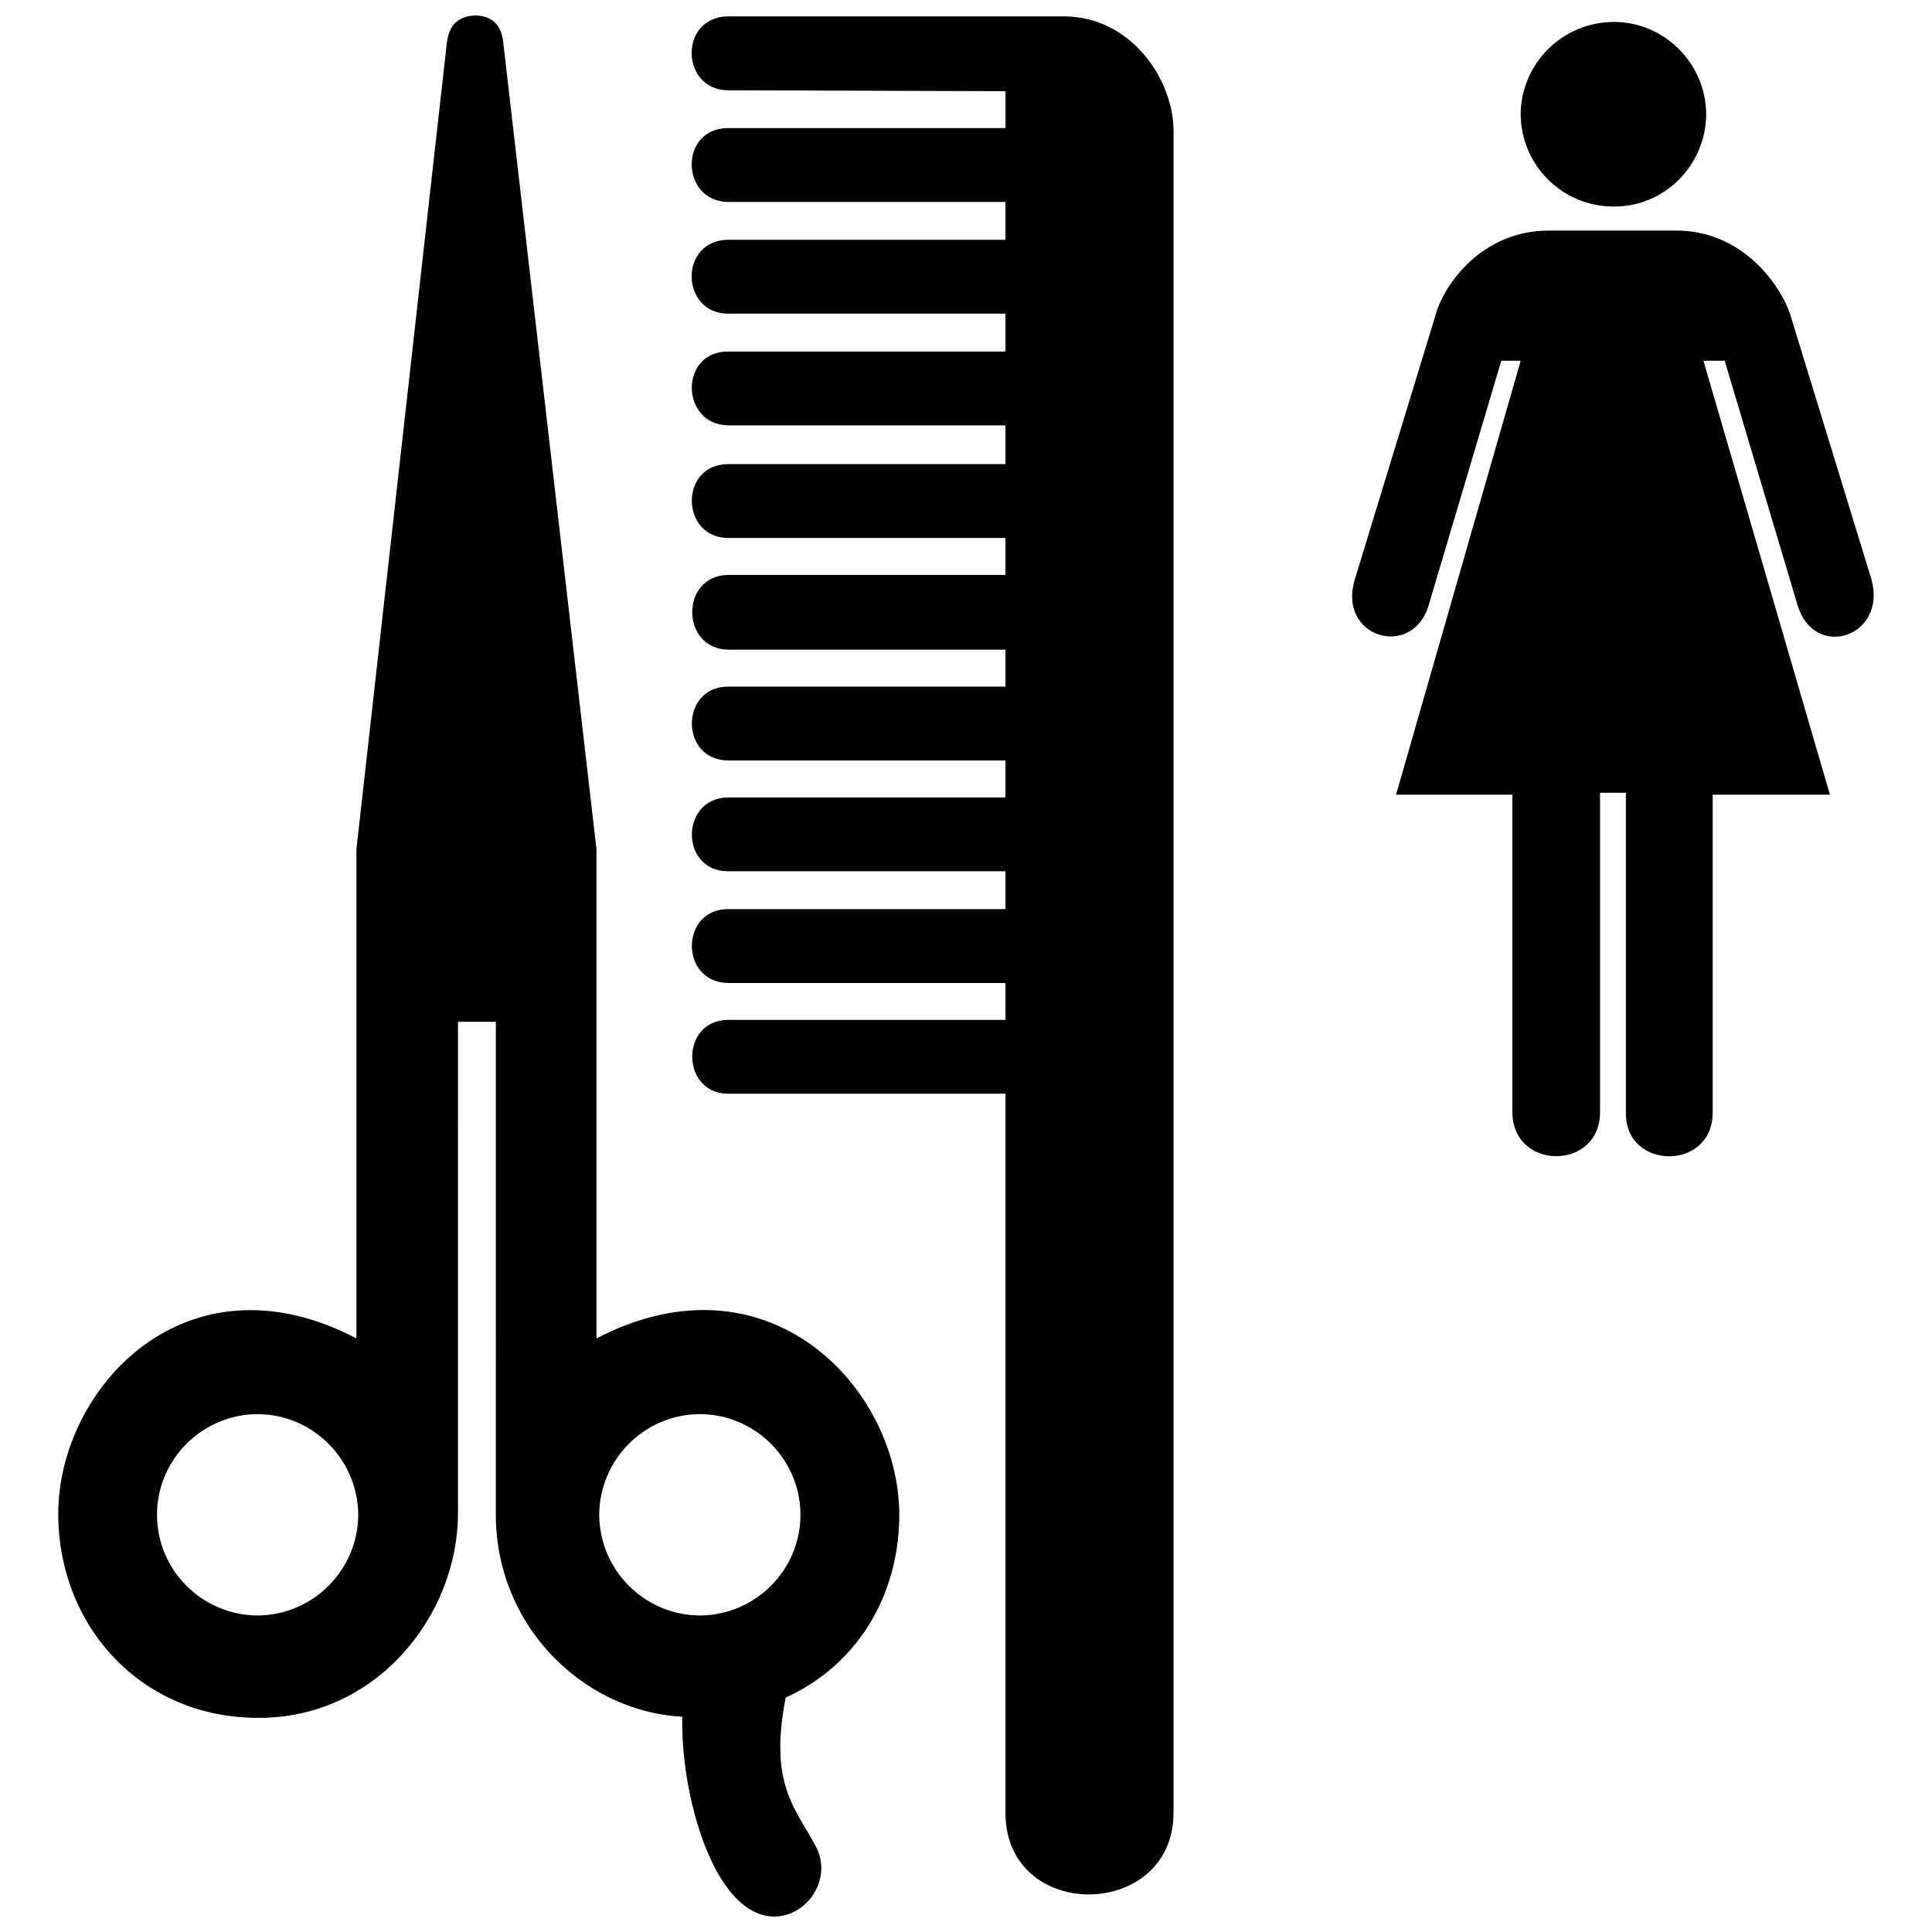 <?xml version="1.0" encoding="UTF-8"?>
<!-- Uploaded to: ICON Repo, www.iconrepo.com, Generator: ICON Repo Mixer Tools -->
<svg width="800px" height="800px" version="1.1" viewBox="144 144 512 512" xmlns="http://www.w3.org/2000/svg">
 <defs>
  <clipPath id="c">
   <path d="m324 589h38v62.902h-38z"/>
  </clipPath>
  <clipPath id="b">
   <path d="m327 148.09h128v498.91h-128z"/>
  </clipPath>
  <clipPath id="a">
   <path d="m159 148.09h224v451.91h-224z"/>
  </clipPath>
 </defs>
 <path d="m571.71 198.74c13.391 0.051 24.348-10.906 24.453-24.465-0.105-13.473-11.059-24.434-24.453-24.465-13.645 0.031-24.605 10.992-24.719 24.465 0.113 13.559 11.074 24.508 24.719 24.465z"/>
 <g clip-path="url(#c)">
  <path d="m325.33 592.42c-2.352 16.051 3.117 44.965 14.676 55.531 11.922 10.914 26.117-3.047 20.312-14.418-5.984-11.246-13.469-17.371-7.106-44.301z"/>
 </g>
 <g clip-path="url(#b)">
  <path d="m410.46 207.54h-73.406c-13.254 0.051-12.766 19.688 0 19.578h73.406v10.035h-73.406c-13.195-0.105-12.707 19.523 0 19.566h73.406v10.277h-73.406c-13.195-0.004-12.707 19.629 0 19.574h73.406v9.789h-73.406c-12.914 0.086-12.707 19.723 0 19.809h73.406v9.793h-73.406c-12.914-0.059-12.965 19.578 0 19.574h73.406v9.785h-73.406c-12.914 0.051-12.965 19.684 0 19.574h73.406v10.031h-73.406c-12.914-0.109-12.965 19.523 0 19.574h73.406v9.777h-73.406c-12.914-0.016-12.707 19.637 0 19.566h73.406v190.61c0.039 29.039 44.422 28.531 44.535 0v-446.02c-0.109-13.254-11.07-30.039-29.113-30.098h-88.82c-13.266 0.016-12.777 19.66 0 19.59l73.406 0.238v9.777h-73.406c-13.25-0.082-12.762 19.559 0 19.582h73.406l-0.004 10.02z"/>
 </g>
 <path d="m568.03 354.1v84.664c-0.055 15.516-23.141 15.516-23.234 0v-84.164h-30.832l33.035-115h-5.141l-19.332 65.082c-4.504 14.016-23.926 8.223-19.574-6.852l21.531-70.473c2.242-8.098 12.402-22.344 30.094-22.254h33.516c17.488-0.098 27.711 14.262 30.336 22.254l21.539 70.234c4.152 15.219-15.121 21.496-19.578 6.848l-19.332-64.84h-5.633l33.52 115h-31.066v84.398c-0.098 15.281-23.086 15.199-23 0l0.004-84.898z"/>
 <g clip-path="url(#a)">
  <path d="m302.07 498.7v-129.66l-24.711-213.85c-0.574-5.66-4.086-6.988-7.344-7.098-3.344 0.109-6.856 1.438-7.578 7.098l-23.98 213.85v129.66c-45.07-23.605-79 13.098-79.023 46.492 0.023 29.703 21.93 54.125 53.09 54.059 31.379 0.066 52.77-27.285 52.844-54.059l0.004-130.41h10.031l-0.004 130.41c-0.066 30.914 24.949 53.766 51.867 53.828 33.562-0.059 55-23.789 55.055-53.582-0.047-33.895-34.992-70.344-80.25-46.738zm-89.793 73.422c-14.742-0.09-26.652-11.992-26.672-26.684 0.023-14.691 11.93-26.617 26.672-26.684 14.637 0.066 26.551 11.992 26.672 26.684-0.121 14.691-12.031 26.594-26.672 26.684zm117.19 0c-14.676-0.09-26.586-11.992-26.668-26.684 0.086-14.691 11.996-26.617 26.668-26.684 14.707 0.066 26.621 11.992 26.672 26.684-0.051 14.691-11.961 26.594-26.672 26.684z"/>
 </g>
</svg>